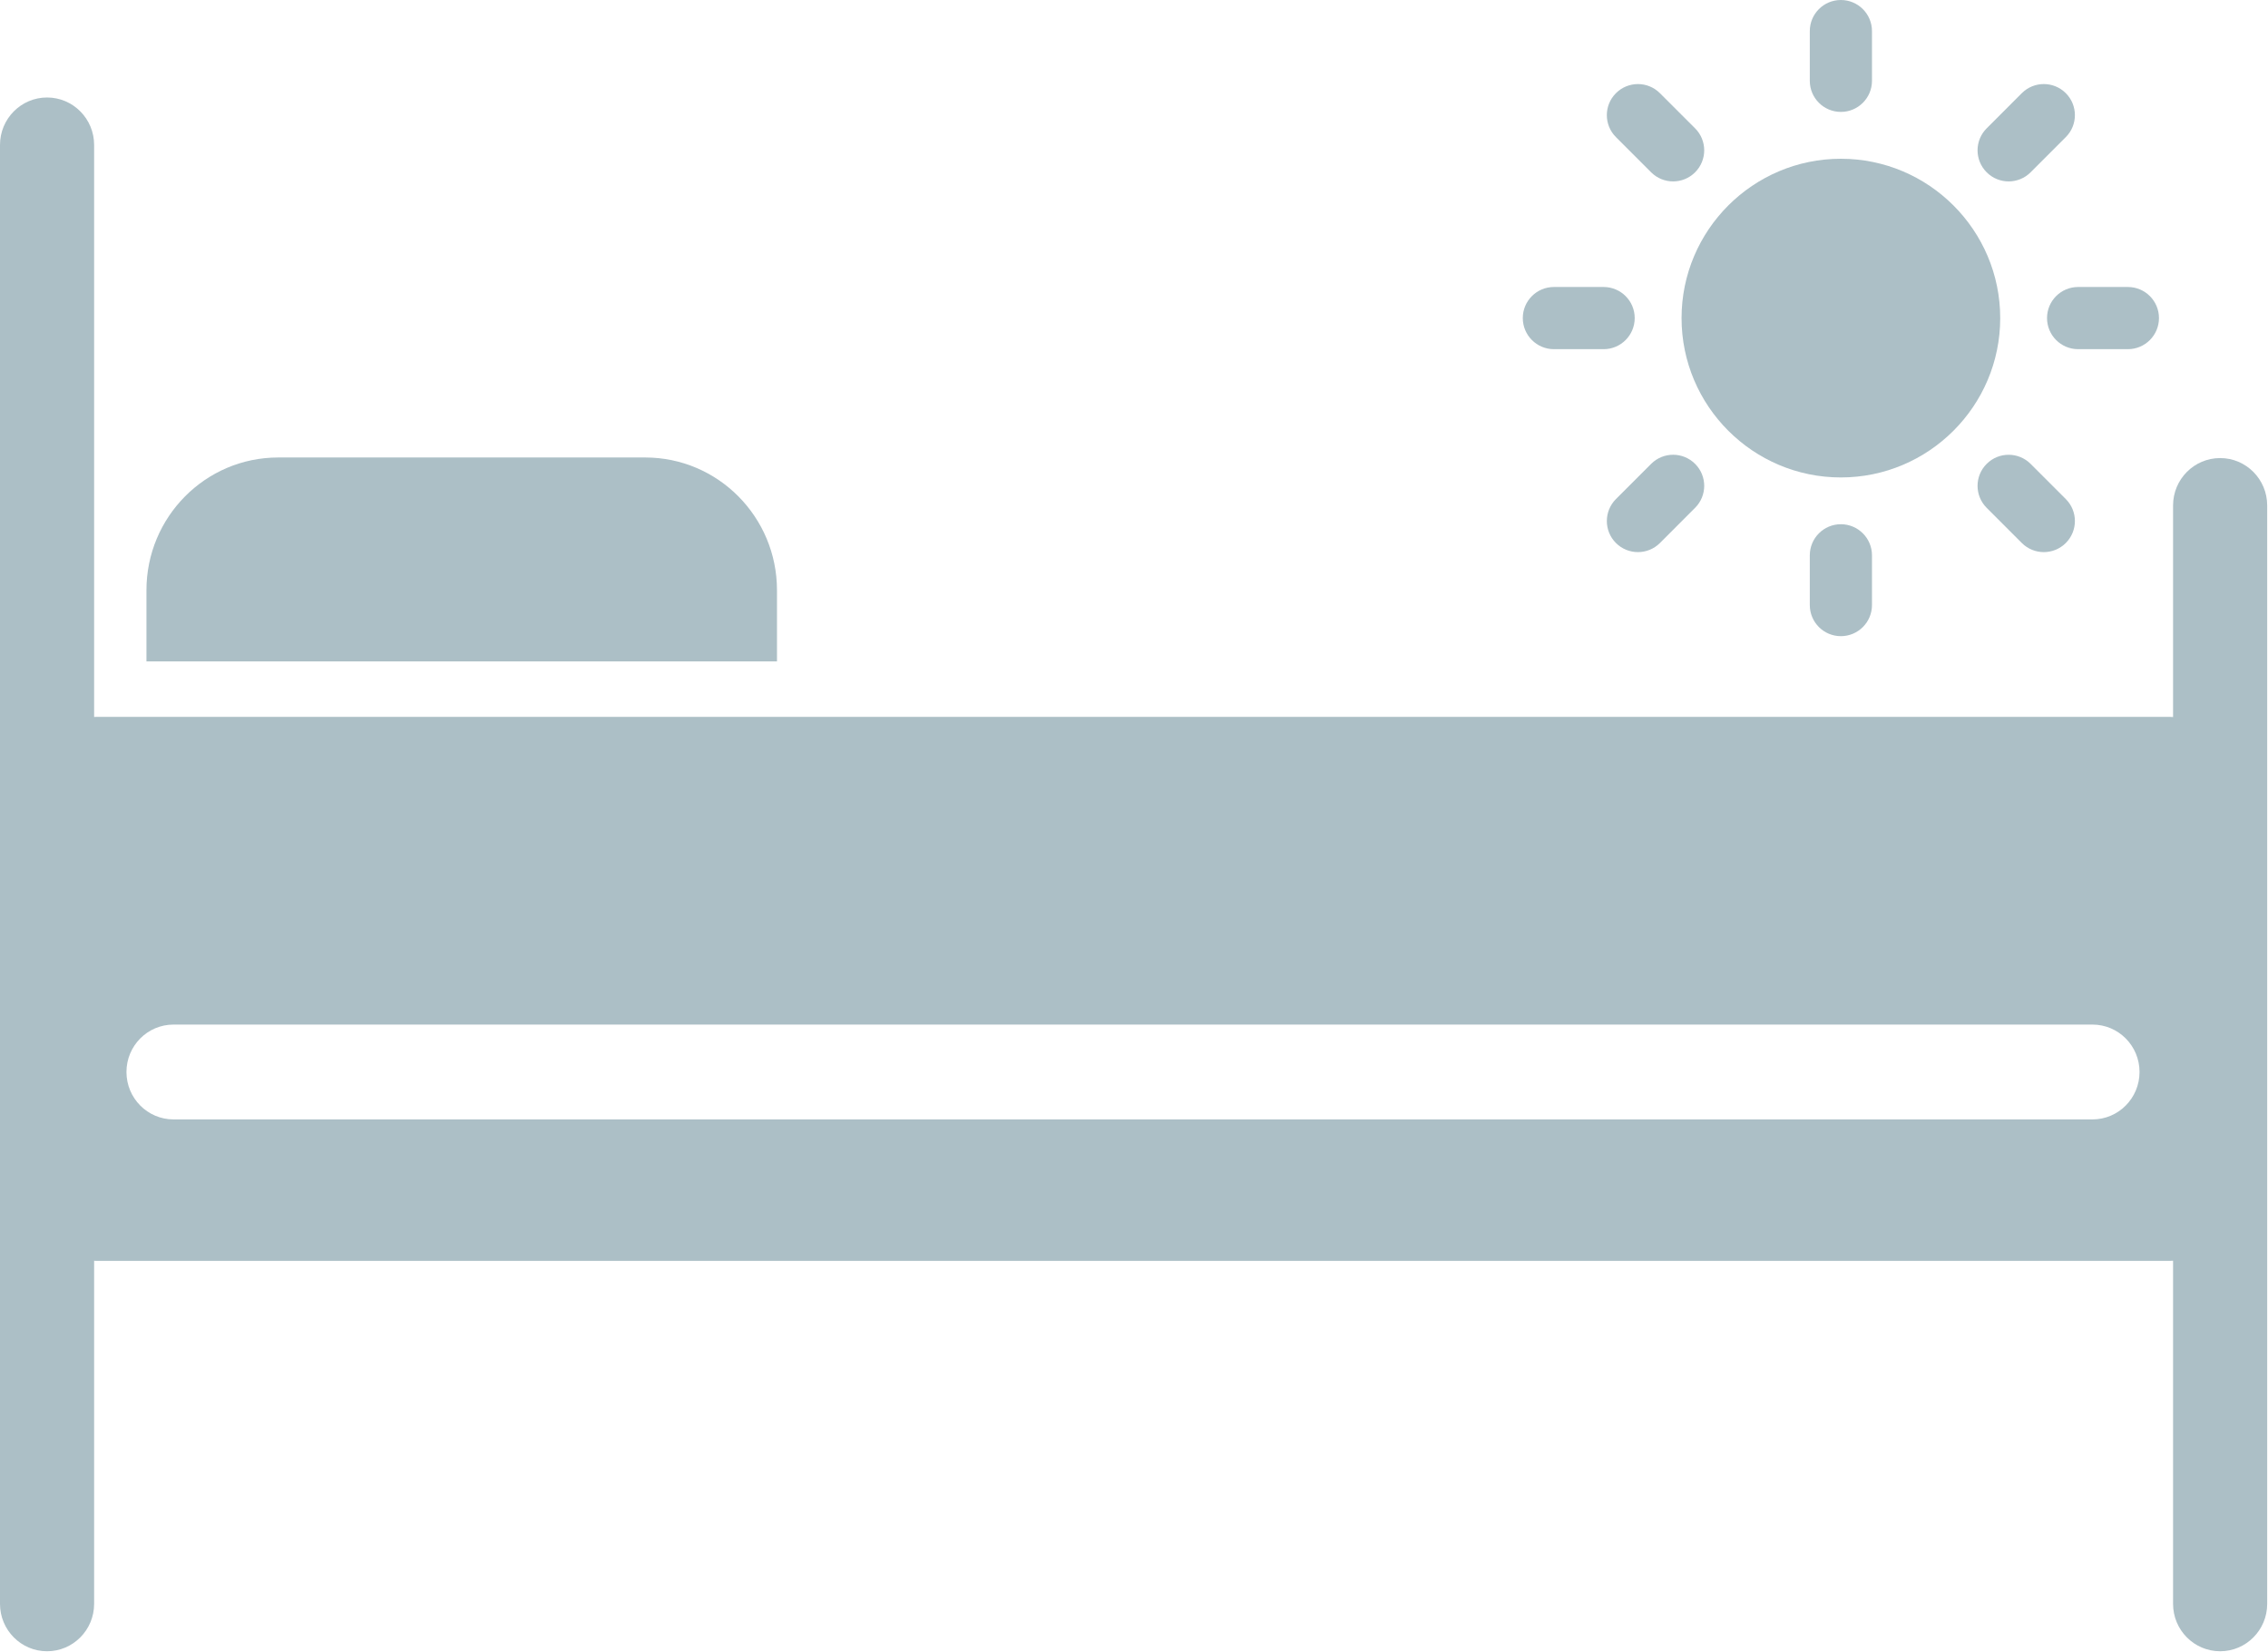 <?xml version="1.0" encoding="UTF-8"?>
<svg width="70px" height="51px" viewBox="0 0 70 51" version="1.1" xmlns="http://www.w3.org/2000/svg" xmlns:xlink="http://www.w3.org/1999/xlink">
    <!-- Generator: Sketch 50.2 (55047) - http://www.bohemiancoding.com/sketch -->
    <title>benefit-8</title>
    <desc>Created with Sketch.</desc>
    <defs></defs>
    <g id="Homepage" stroke="none" stroke-width="1" fill="none" fill-rule="evenodd">
        <g id="D/Homepage" transform="translate(-1094, -1226)">
            <g id="benefit-8" transform="translate(1084, 1207)">
                <rect id="bound" x="0" y="0" width="90" height="90"></rect>
                <g id="Group-11">
                    <g id="Group-10-Copy-5">
                        <rect id="bound" x="0" y="0" width="90" height="90"></rect>
                        <g id="sun-(3)" transform="translate(57, 19)" fill="#ACBFC6" fill-rule="nonzero">
                            <path d="M9.817,4.9 C7.106,4.9 4.9,7.106 4.9,9.818 C4.9,12.53 7.106,14.736 9.817,14.736 C12.529,14.736 14.735,12.53 14.735,9.818 C14.735,7.106 12.529,4.9 9.817,4.9 Z" id="Shape"></path>
                            <g id="Group">
                                <path d="M9.817,3.454 C9.287,3.454 8.858,3.024 8.858,2.495 L8.858,0.96 C8.858,0.43 9.287,0 9.817,0 C10.347,0 10.777,0.43 10.777,0.96 L10.777,2.495 C10.777,3.024 10.347,3.454 9.817,3.454 Z" id="Shape"></path>
                                <path d="M9.817,16.18 C9.287,16.18 8.858,16.61 8.858,17.14 L8.858,18.675 C8.858,19.205 9.287,19.635 9.817,19.635 C10.347,19.635 10.777,19.205 10.777,18.675 L10.777,17.14 C10.777,16.61 10.347,16.18 9.817,16.18 Z" id="Shape"></path>
                                <path d="M14.317,5.318 C13.942,4.943 13.942,4.336 14.317,3.961 L15.402,2.875 C15.777,2.501 16.384,2.501 16.759,2.875 C17.134,3.25 17.134,3.858 16.759,4.232 L15.673,5.318 C15.299,5.693 14.692,5.693 14.317,5.318 Z" id="Shape"></path>
                                <path d="M5.318,14.317 C4.943,13.942 4.336,13.942 3.961,14.317 L2.875,15.403 C2.501,15.777 2.5,16.385 2.875,16.76 C3.25,17.134 3.858,17.134 4.232,16.76 L5.318,15.673 C5.693,15.299 5.693,14.691 5.318,14.317 Z" id="Shape"></path>
                                <path d="M16.18,9.817 C16.18,9.287 16.61,8.858 17.14,8.858 L18.675,8.858 C19.205,8.858 19.635,9.287 19.635,9.817 C19.635,10.347 19.205,10.777 18.675,10.777 L17.14,10.777 C16.61,10.777 16.18,10.347 16.18,9.817 Z" id="Shape"></path>
                                <path d="M3.454,9.817 C3.454,9.287 3.024,8.858 2.494,8.858 L0.96,8.858 C0.43,8.858 0,9.287 0,9.817 C0,10.347 0.43,10.777 0.96,10.777 L2.495,10.777 C3.024,10.777 3.454,10.347 3.454,9.817 Z" id="Shape"></path>
                                <path d="M14.317,14.317 C14.691,13.943 15.299,13.943 15.673,14.317 L16.759,15.403 C17.134,15.777 17.134,16.385 16.759,16.76 C16.384,17.134 15.777,17.134 15.402,16.76 L14.317,15.674 C13.942,15.299 13.942,14.692 14.317,14.317 Z" id="Shape"></path>
                                <path d="M5.318,5.318 C5.693,4.943 5.693,4.336 5.318,3.961 L4.232,2.876 C3.857,2.501 3.25,2.501 2.875,2.876 C2.5,3.25 2.5,3.858 2.875,4.232 L3.961,5.318 C4.336,5.693 4.943,5.693 5.318,5.318 Z" id="Shape"></path>
                            </g>
                        </g>
                    </g>
                    <g id="rest-copy" transform="translate(10, 22)" fill="#ACBFC6" fill-rule="nonzero">
                        <path d="M68.523,11.138 C67.72,11.138 67.07,11.793 67.07,12.601 L67.07,19.131 C67.04,19.129 67.01,19.126 66.98,19.126 L2.958,19.126 C2.94,19.126 2.923,19.129 2.905,19.129 L2.905,1.473 C2.905,0.665 2.254,0.009 1.452,0.009 C0.65,0.009 0,0.665 0,1.473 L0,46.502 C0,47.31 0.65,47.965 1.452,47.965 C2.254,47.965 2.905,47.31 2.905,46.502 L2.905,35.913 C2.923,35.914 2.94,35.916 2.958,35.916 L66.98,35.916 C67.01,35.916 67.04,35.913 67.07,35.912 L67.07,46.502 C67.07,47.31 67.72,47.965 68.523,47.965 C69.325,47.965 69.975,47.31 69.975,46.502 L69.975,12.601 C69.975,11.793 69.325,11.138 68.523,11.138 Z M64.583,31.55 L5.355,31.55 C4.553,31.55 3.903,30.894 3.903,30.086 C3.903,29.278 4.553,28.623 5.355,28.623 L64.583,28.623 C65.385,28.623 66.035,29.278 66.035,30.086 C66.035,30.894 65.385,31.55 64.583,31.55 Z" id="Shape"></path>
                        <path d="M23.981,15.218 C23.981,12.955 22.16,11.12 19.914,11.12 L8.587,11.12 C6.341,11.12 4.52,12.955 4.52,15.218 L4.52,17.413 L23.981,17.413 L23.981,15.218 Z" id="Shape"></path>
                    </g>
                </g>
            </g>
        </g>
    </g>
</svg>
